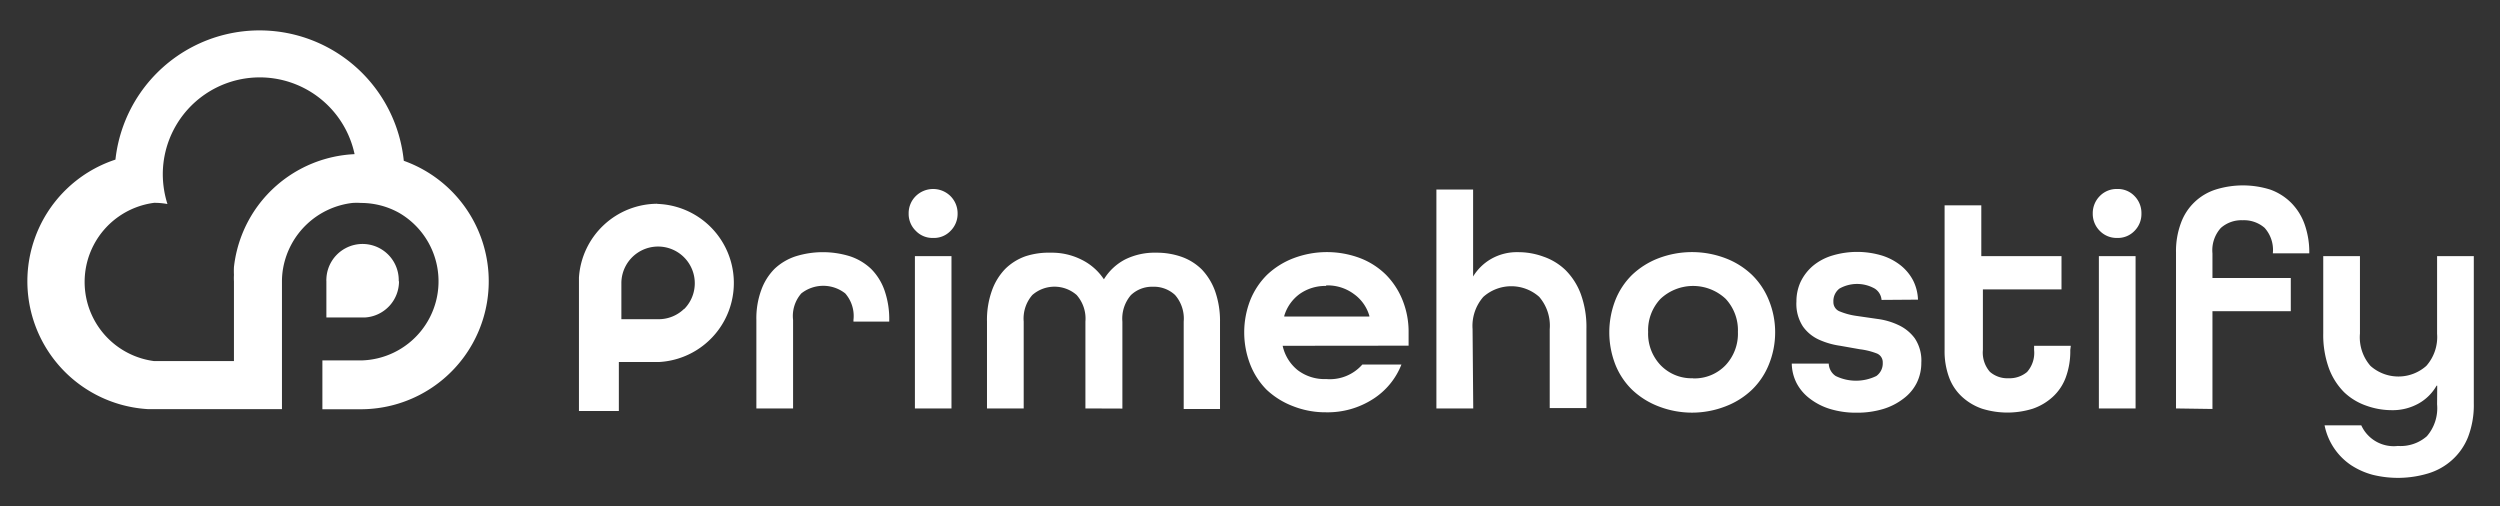 <svg id="Calque_1" data-name="Calque 1" xmlns="http://www.w3.org/2000/svg" viewBox="0 0 187.97 38.07"><rect x="0" y="0" width="187.97" height="38.07" fill="#333333" stroke="none"/><defs><style>.cls-1{fill:#fff;}</style></defs><path class="cls-1" d="M30,21.15a2.72,2.72,0,0,1-2.56,2.72H24.54V21.15a1,1,0,0,1,0-.17,2.72,2.72,0,0,1,5.44.17Z"/><path class="cls-1" d="M21.2,21.15a5.69,5.69,0,0,1,.09-1,6,6,0,0,1,5.2-4.89,4.87,4.87,0,0,1,.66,0A5.87,5.87,0,0,1,30,16,5.95,5.95,0,0,1,27.15,27.1H24.24v3.67h3a9.62,9.62,0,0,0,3.12-18.68A10.9,10.9,0,0,0,8.68,12,9.63,9.63,0,0,0,11.1,30.76H21.2V21.15M19.37,15.5a9.57,9.57,0,0,0-1.78,4.58,5.85,5.85,0,0,0,0,.59,3.85,3.85,0,0,0,0,.48v6h-6a6,6,0,0,1,0-11.9,5.5,5.5,0,0,1,1,.09,7.48,7.48,0,0,1-.35-2.23,7.29,7.29,0,0,1,14.42-1.52A9.59,9.59,0,0,0,19.37,15.5Z"/><path class="cls-1" d="M64.17,24.18v-.12a2.58,2.58,0,0,0-.62-2,2.67,2.67,0,0,0-3.3,0,2.58,2.58,0,0,0-.62,2v6.65H56.87V24.06a6.19,6.19,0,0,1,.37-2.26,4.33,4.33,0,0,1,1-1.59,4.22,4.22,0,0,1,1.59-.94,6.87,6.87,0,0,1,4.08,0,4.24,4.24,0,0,1,1.59.95,4.31,4.31,0,0,1,1,1.6,6.55,6.55,0,0,1,.36,2.29v.07Z"/><path class="cls-1" d="M70.15,17.89a1.72,1.72,0,0,1-1.29-.53,1.77,1.77,0,0,1-.54-1.3,1.8,1.8,0,0,1,.54-1.32,1.86,1.86,0,0,1,2.6,0A1.83,1.83,0,0,1,72,16.06a1.8,1.8,0,0,1-.53,1.3A1.72,1.72,0,0,1,70.15,17.89ZM68.79,30.71V19.26h2.75V30.71Z"/><path class="cls-1" d="M81.61,30.71V24.18a2.68,2.68,0,0,0-.66-2,2.53,2.53,0,0,0-3.33,0,2.7,2.7,0,0,0-.65,2v6.53H74.21V24.18a6.51,6.51,0,0,1,.37-2.33,4.52,4.52,0,0,1,1-1.63,4.12,4.12,0,0,1,1.52-.95A5.61,5.61,0,0,1,79,19a4.94,4.94,0,0,1,2.31.52A4.27,4.27,0,0,1,83,21h0a4.08,4.08,0,0,1,1.61-1.5A5,5,0,0,1,86.94,19a5.61,5.61,0,0,1,1.9.31,4.12,4.12,0,0,1,1.52.95,4.66,4.66,0,0,1,1,1.63,6.74,6.74,0,0,1,.37,2.33v6.53H89V24.18a2.7,2.7,0,0,0-.65-2,2.33,2.33,0,0,0-1.67-.62,2.3,2.3,0,0,0-1.65.63,2.72,2.72,0,0,0-.64,2v6.53Z"/><path class="cls-1" d="M96.44,26V26a3.23,3.23,0,0,0,1.13,1.83,3.32,3.32,0,0,0,2.14.67,3.25,3.25,0,0,0,2.72-1.09h2.94A5.42,5.42,0,0,1,103.24,30a6.3,6.3,0,0,1-3.53,1,6.65,6.65,0,0,1-2.49-.46,6,6,0,0,1-2-1.25A5.61,5.61,0,0,1,94,27.4a6.68,6.68,0,0,1,0-4.82,5.65,5.65,0,0,1,1.27-1.92,6,6,0,0,1,2-1.25,7.09,7.09,0,0,1,5,0,5.64,5.64,0,0,1,1.94,1.25,5.75,5.75,0,0,1,1.25,1.92,6.34,6.34,0,0,1,.45,2.41v1Zm3.27-4.5a3.33,3.33,0,0,0-2,.61,3.14,3.14,0,0,0-1.15,1.64v.05h6.4v-.05a3.05,3.05,0,0,0-1.16-1.64A3.31,3.31,0,0,0,99.71,21.46Z"/><path class="cls-1" d="M110.77,30.71H108V14.25h2.76v6.54h0a3.8,3.8,0,0,1,1.37-1.33,3.89,3.89,0,0,1,2-.5,5.49,5.49,0,0,1,1.93.34,4.5,4.5,0,0,1,1.64,1,5,5,0,0,1,1.15,1.79,7.23,7.23,0,0,1,.43,2.64v5.95h-2.76V24.76a3.32,3.32,0,0,0-.79-2.44,3.16,3.16,0,0,0-4.2,0,3.31,3.31,0,0,0-.81,2.42Z"/><path class="cls-1" d="M133.47,25A6.38,6.38,0,0,1,133,27.4a5.49,5.49,0,0,1-1.28,1.91,5.93,5.93,0,0,1-2,1.25,6.94,6.94,0,0,1-5,0,6,6,0,0,1-2-1.25,5.47,5.47,0,0,1-1.27-1.91,6.68,6.68,0,0,1,0-4.82,5.51,5.51,0,0,1,1.27-1.92,6,6,0,0,1,2-1.25,7.09,7.09,0,0,1,5,0,5.93,5.93,0,0,1,2,1.25A5.53,5.53,0,0,1,133,22.58,6.34,6.34,0,0,1,133.47,25Zm-6.17,3.45a3.23,3.23,0,0,0,2.45-1,3.46,3.46,0,0,0,.92-2.49,3.46,3.46,0,0,0-.92-2.49,3.58,3.58,0,0,0-4.9,0,3.43,3.43,0,0,0-.93,2.49,3.43,3.43,0,0,0,.93,2.49A3.23,3.23,0,0,0,127.3,28.44Z"/><path class="cls-1" d="M141.47,22.55a1.11,1.11,0,0,0-.51-.85,2.7,2.7,0,0,0-2.66,0,1.19,1.19,0,0,0-.45,1,.74.74,0,0,0,.49.72,5.14,5.14,0,0,0,1.23.33l1.59.23a5.24,5.24,0,0,1,1.58.46,3.17,3.17,0,0,1,1.23,1,3,3,0,0,1,.49,1.83,3.38,3.38,0,0,1-.34,1.51,3.33,3.33,0,0,1-1,1.19,4.74,4.74,0,0,1-1.52.78,6.76,6.76,0,0,1-2,.28,6.69,6.69,0,0,1-2-.28,4.77,4.77,0,0,1-1.51-.77,3.48,3.48,0,0,1-1-1.16,3.34,3.34,0,0,1-.37-1.48h2.78a1.17,1.17,0,0,0,.52.93,3.48,3.48,0,0,0,3.06,0,1.16,1.16,0,0,0,.48-1,.71.71,0,0,0-.49-.71,5.26,5.26,0,0,0-1.23-.3L138.37,26a5.88,5.88,0,0,1-1.58-.45,3,3,0,0,1-1.23-1,3.11,3.11,0,0,1-.49-1.88,3.49,3.49,0,0,1,.32-1.49,3.67,3.67,0,0,1,.92-1.19,4.13,4.13,0,0,1,1.44-.77,6.49,6.49,0,0,1,3.77,0,4.38,4.38,0,0,1,1.42.76,3.56,3.56,0,0,1,.92,1.14,3.49,3.49,0,0,1,.35,1.41Z"/><path class="cls-1" d="M155.66,26.31a5.69,5.69,0,0,1-.34,2.07,3.73,3.73,0,0,1-1,1.48,4.29,4.29,0,0,1-1.48.87,6.4,6.4,0,0,1-3.81,0,4.29,4.29,0,0,1-1.48-.87,3.73,3.73,0,0,1-1-1.48,5.69,5.69,0,0,1-.34-2.07V15.44h2.76v3.82H155v2.5h-5.91v4.55a2.19,2.19,0,0,0,.53,1.65,2,2,0,0,0,1.4.48,2.05,2.05,0,0,0,1.39-.47,2.17,2.17,0,0,0,.53-1.66V26h2.76Z"/><path class="cls-1" d="M159.18,17.89a1.76,1.76,0,0,1-1.3-.53,1.8,1.8,0,0,1-.53-1.3,1.83,1.83,0,0,1,.53-1.32,1.76,1.76,0,0,1,1.3-.53,1.73,1.73,0,0,1,1.31.53,1.82,1.82,0,0,1,.52,1.32,1.79,1.79,0,0,1-.52,1.3A1.73,1.73,0,0,1,159.18,17.89Zm-1.37,12.82V19.26h2.76V30.71Z"/><path class="cls-1" d="M163.61,30.71V19a6.06,6.06,0,0,1,.37-2.23,4.1,4.1,0,0,1,2.62-2.52,6.87,6.87,0,0,1,4.08,0,4.24,4.24,0,0,1,1.59,1,4.35,4.35,0,0,1,1,1.59,6.25,6.25,0,0,1,.36,2.21v0h-2.74v0a2.49,2.49,0,0,0-.62-1.92,2.36,2.36,0,0,0-1.65-.57,2.33,2.33,0,0,0-1.64.58,2.5,2.5,0,0,0-.63,1.91v1.85h5.89v2.5h-5.89v7.35Z"/><path class="cls-1" d="M183.25,29h-.05a3.55,3.55,0,0,1-1.37,1.35,4,4,0,0,1-2,.49,5.67,5.67,0,0,1-1.92-.34,4.59,4.59,0,0,1-1.65-1,5,5,0,0,1-1.15-1.8,7.35,7.35,0,0,1-.43-2.63V19.26h2.76v5.82a3.27,3.27,0,0,0,.79,2.43,3.16,3.16,0,0,0,4.2,0,3.27,3.27,0,0,0,.81-2.41V19.26H186V30.32a6.71,6.71,0,0,1-.44,2.56,4.59,4.59,0,0,1-1.22,1.73,4.72,4.72,0,0,1-1.82,1,7.91,7.91,0,0,1-4.12.09,5.64,5.64,0,0,1-1.62-.72,4.72,4.72,0,0,1-2-3h2.76a2.68,2.68,0,0,0,2.75,1.55,3,3,0,0,0,2.18-.73,3.22,3.22,0,0,0,.77-2.4Z"/><path class="cls-1" d="M49.45,15.32a5.93,5.93,0,0,0-5.92,5.55h0v.24c0,.06,0,.11,0,.16s0,.1,0,.15V30.9h3V27.22h3a5.95,5.95,0,0,0-.14-11.89Zm2,7.89A2.74,2.74,0,0,1,49.5,24H46.72V21.25a2.76,2.76,0,1,1,4.71,2Z"/></svg>